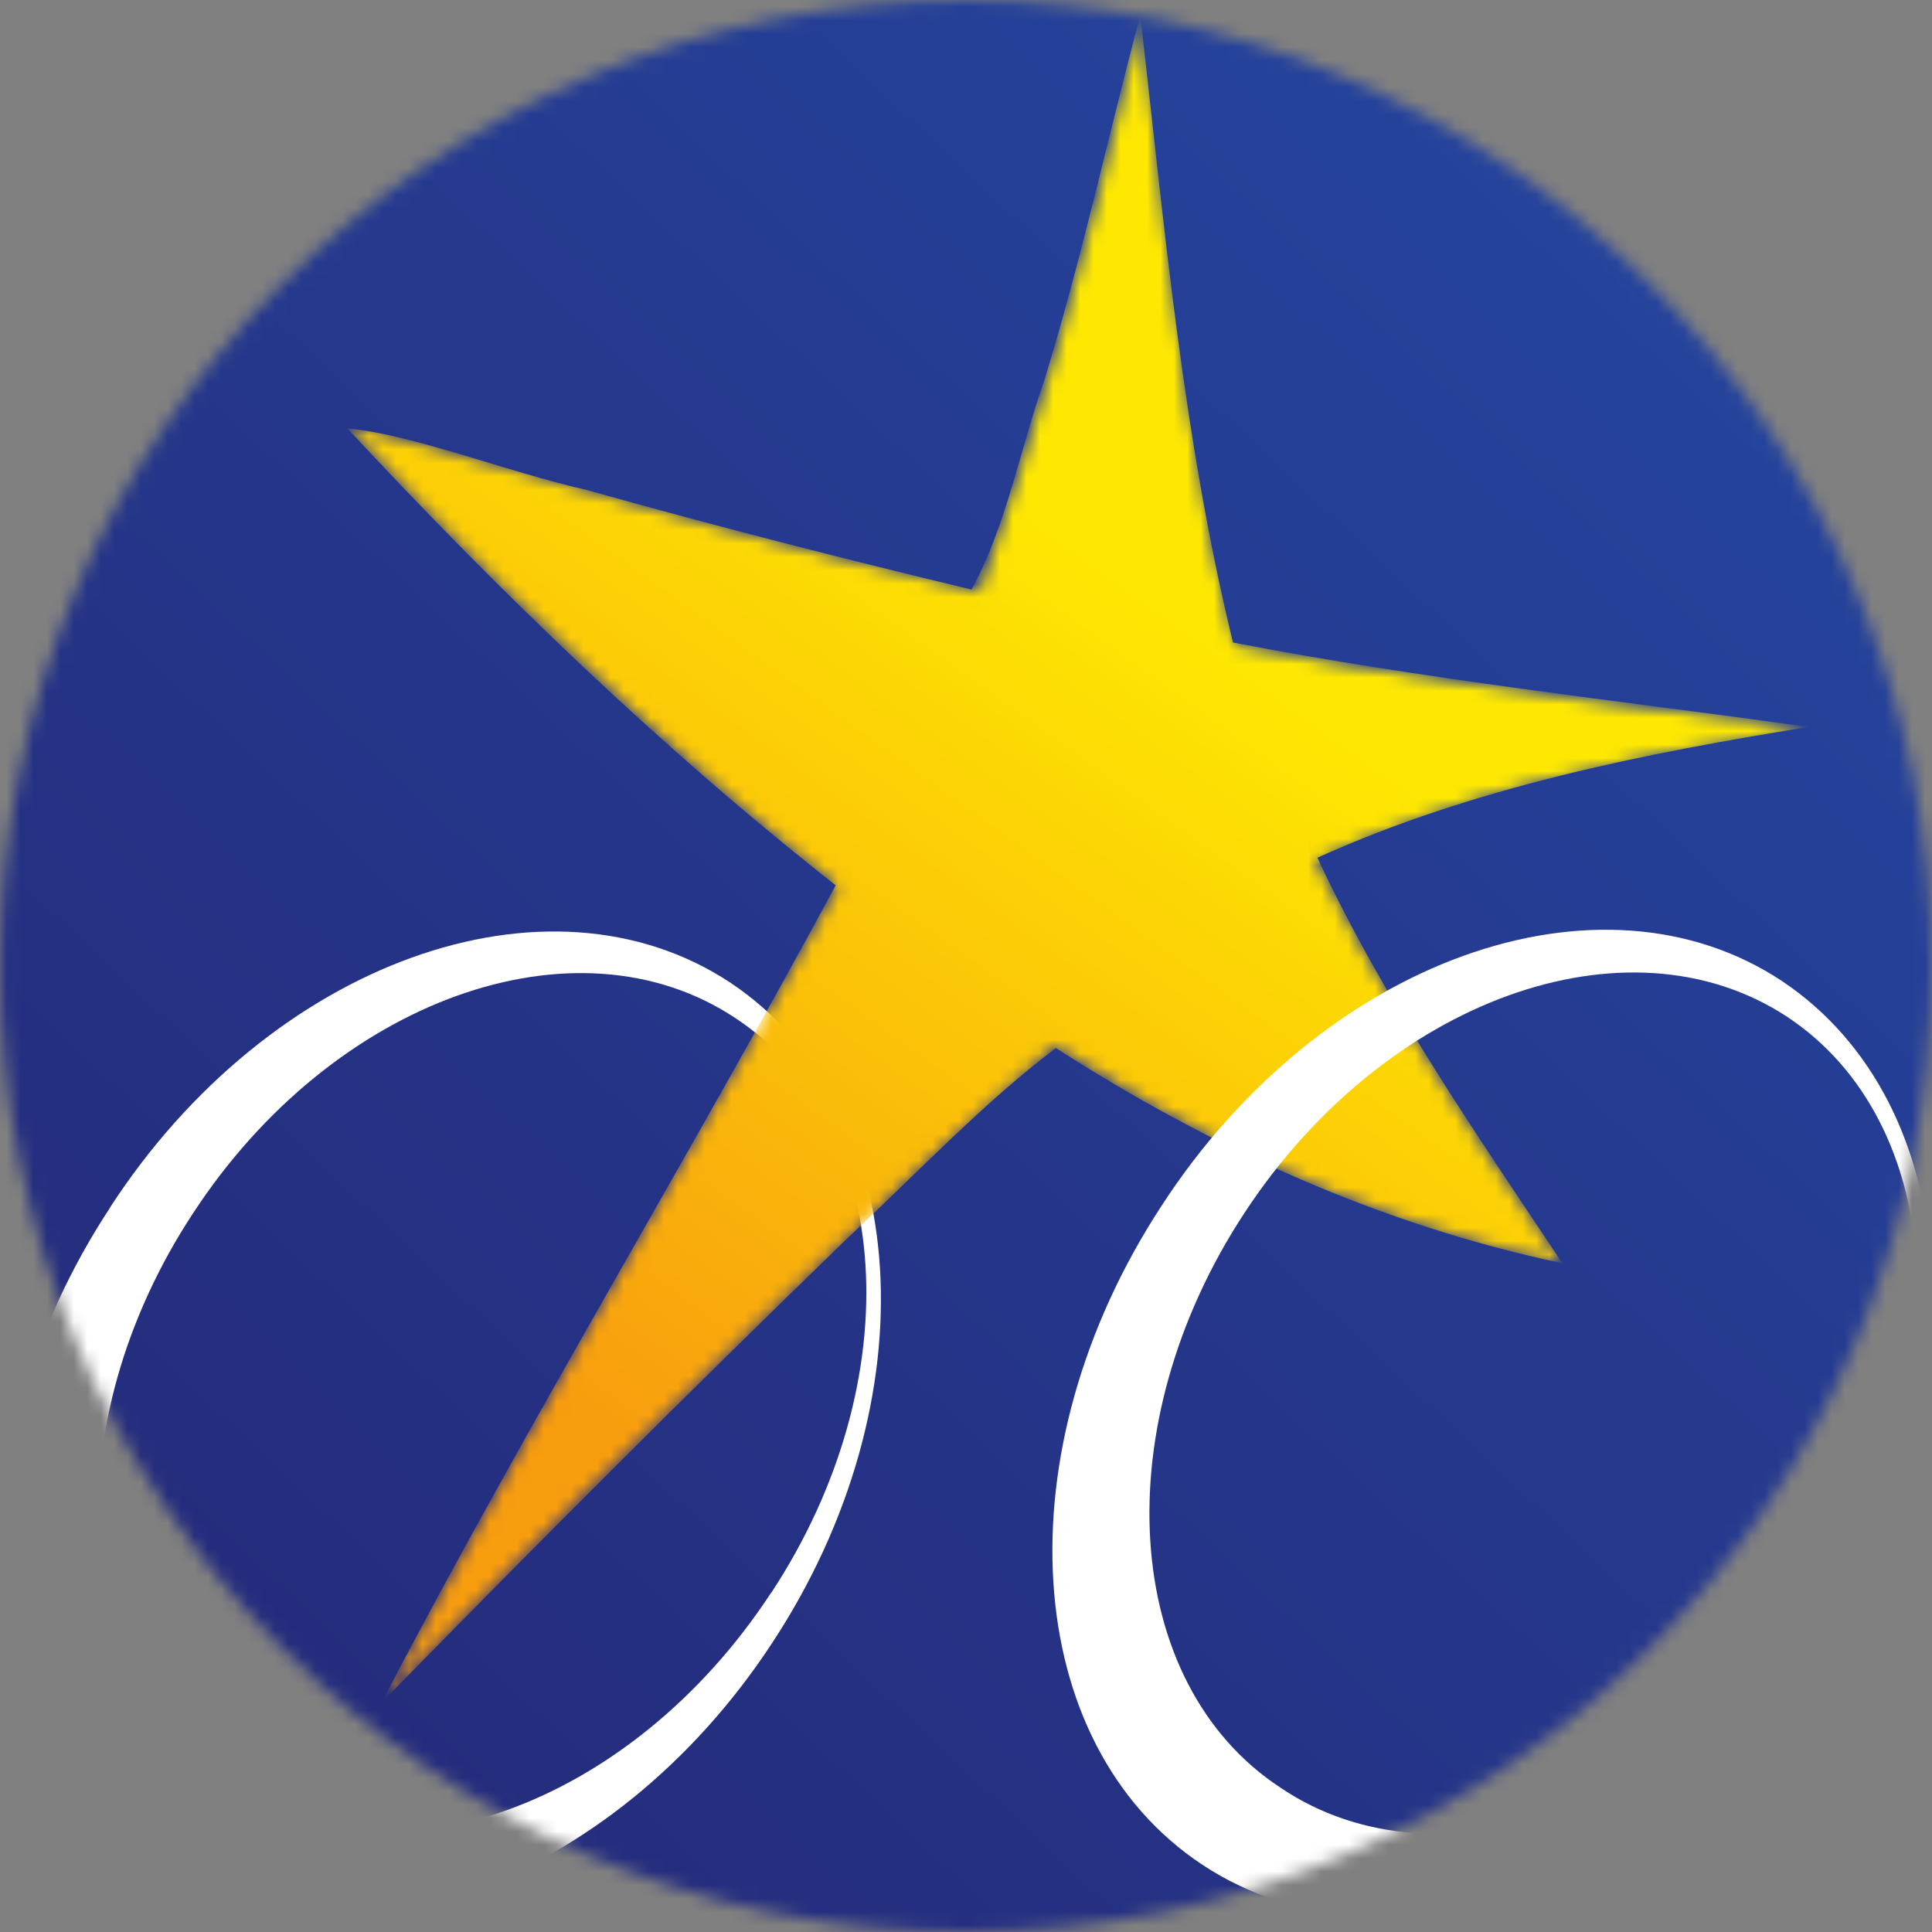 <svg xmlns="http://www.w3.org/2000/svg" width="144" height="144" fill="none" viewBox="0 0 144 144"><rect x="0" y="0" width="144" height="144" fill="#808080" stroke="none"/><g clip-path="url(#a)"><mask id="b" width="144" height="144" x="0" y="0" maskUnits="userSpaceOnUse" style="mask-type:alpha"><circle cx="72" cy="72" r="72" fill="#d9d9d9"/></mask><g mask="url(#b)"><mask id="c" width="680" height="276" x="-54" y="-34" maskUnits="userSpaceOnUse" style="mask-type:luminance"><path fill="#fff" d="M-53.3 242h678.375V-33.75H-53.3z"/></mask><g mask="url(#c)"><path fill="url(#d)" d="M-53.3 242h678.375V-33.75H-53.3z"/></g><path fill="#fff" d="M57.45 118.75c-10.413 15.875-28.5 22.375-40.375 14.5-11.875-7.8-13.125-27-2.65-42.875C24.825 74.5 42.925 68 54.8 75.875c11.875 7.825 13.125 27 2.663 42.875M8.212 90c-11.938 18.125-10.576 40.125 3.062 49.125 13.625 8.95 34.375 1.463 46.25-16.625 11.95-18.125 10.575-40.125-3.075-49.25C40.825 64.237 20.075 71.7 8.2 90z"/><mask id="e" width="110" height="126" x="25" y="1" maskUnits="userSpaceOnUse" style="mask-type:luminance"><path fill="#fff" d="M72.9 44.027c-11.226-2.48-24.057-5.91-47.252-12.461C41.81 48.962 53.654 58.955 62.414 66.11c-7.538 13.818-19.123 33.311-33.805 60.454 10.142-10.413 19.864-20.234 28.377-28.377 8.45-8.254 15.545-14.928 21.59-20.233 8.933 5.761 20.974 12.46 37.876 16.285-8.204-11.77-14.311-21.837-18.383-30.103 10.87-4.898 20.727-7.292 36.766-9.87-20.727-2.468-32.694-4.207-42.81-6.206-2.567-9.685-4.405-22.454-6.96-46.76-4.564 19.74-7.747 30.351-12.09 42.935"/></mask><g mask="url(#e)"><mask id="f" width="229" height="230" x="-34" y="-51" maskUnits="userSpaceOnUse" style="mask-type:luminance"><path fill="#fff" d="m-33.695 83.877 96.48-134.479 131.394 94.259-96.48 134.478z"/></mask><g mask="url(#f)"><path fill="url(#g)" d="M28.61 126.564c10.708-20.48 22.7-40.22 33.68-60.577-13.077-10.29-25.044-21.837-36.395-34.051 4.725.397 12.004 3.27 17.766 4.565 9.537 2.677 19.123 5.132 28.746 7.44 2.591-4.701 3.64-10.537 5.454-15.67 2.739-8.92 4.737-18.135 7.13-27.142 1.802 15.669 3.171 31.46 6.91 46.76 14.188 2.738 28.623 4.317 42.934 6.291-12.461 2-25.045 4.516-36.642 9.747 4.984 10.684 11.77 20.48 18.259 30.227-13.448-2.825-26.155-8.575-37.752-16.039-5.404 4.072-10.376 9.352-15.422 14.065-11.672 11.301-23.195 22.824-34.545 34.422"/></g></g><path fill="#fff" d="M95.45 133.25c-11.888-7.788-13.125-27-2.675-42.875C103.2 74.5 121.275 68 133.15 75.75c11.887 7.813 13.125 27 2.675 43-10.4 16-28.5 22.5-40.375 14.5m-8.875-43.375C74.625 108.125 76 130 89.638 139c13.624 8.987 34.374 1.5 46.249-16.625 11.938-18.25 10.575-40.125-3.062-49.25-13.625-9.025-34.375-1.55-46.25 16.75"/></g></g><defs><linearGradient id="d" x1="131.075" x2="413.7" y1="268.75" y2="-31.75" gradientUnits="userSpaceOnUse"><stop stop-color="#252776"/><stop offset=".528" stop-color="#254aa5"/><stop offset="1" stop-color="#4763b8"/></linearGradient><linearGradient id="g" x1="47.979" x2="91.777" y1="108.798" y2="47.851" gradientUnits="userSpaceOnUse"><stop stop-color="#f89d0e"/><stop offset="1" stop-color="#fee802"/></linearGradient><clipPath id="a"><path fill="#fff" d="M0 0h144v144H0z"/></clipPath></defs></svg>